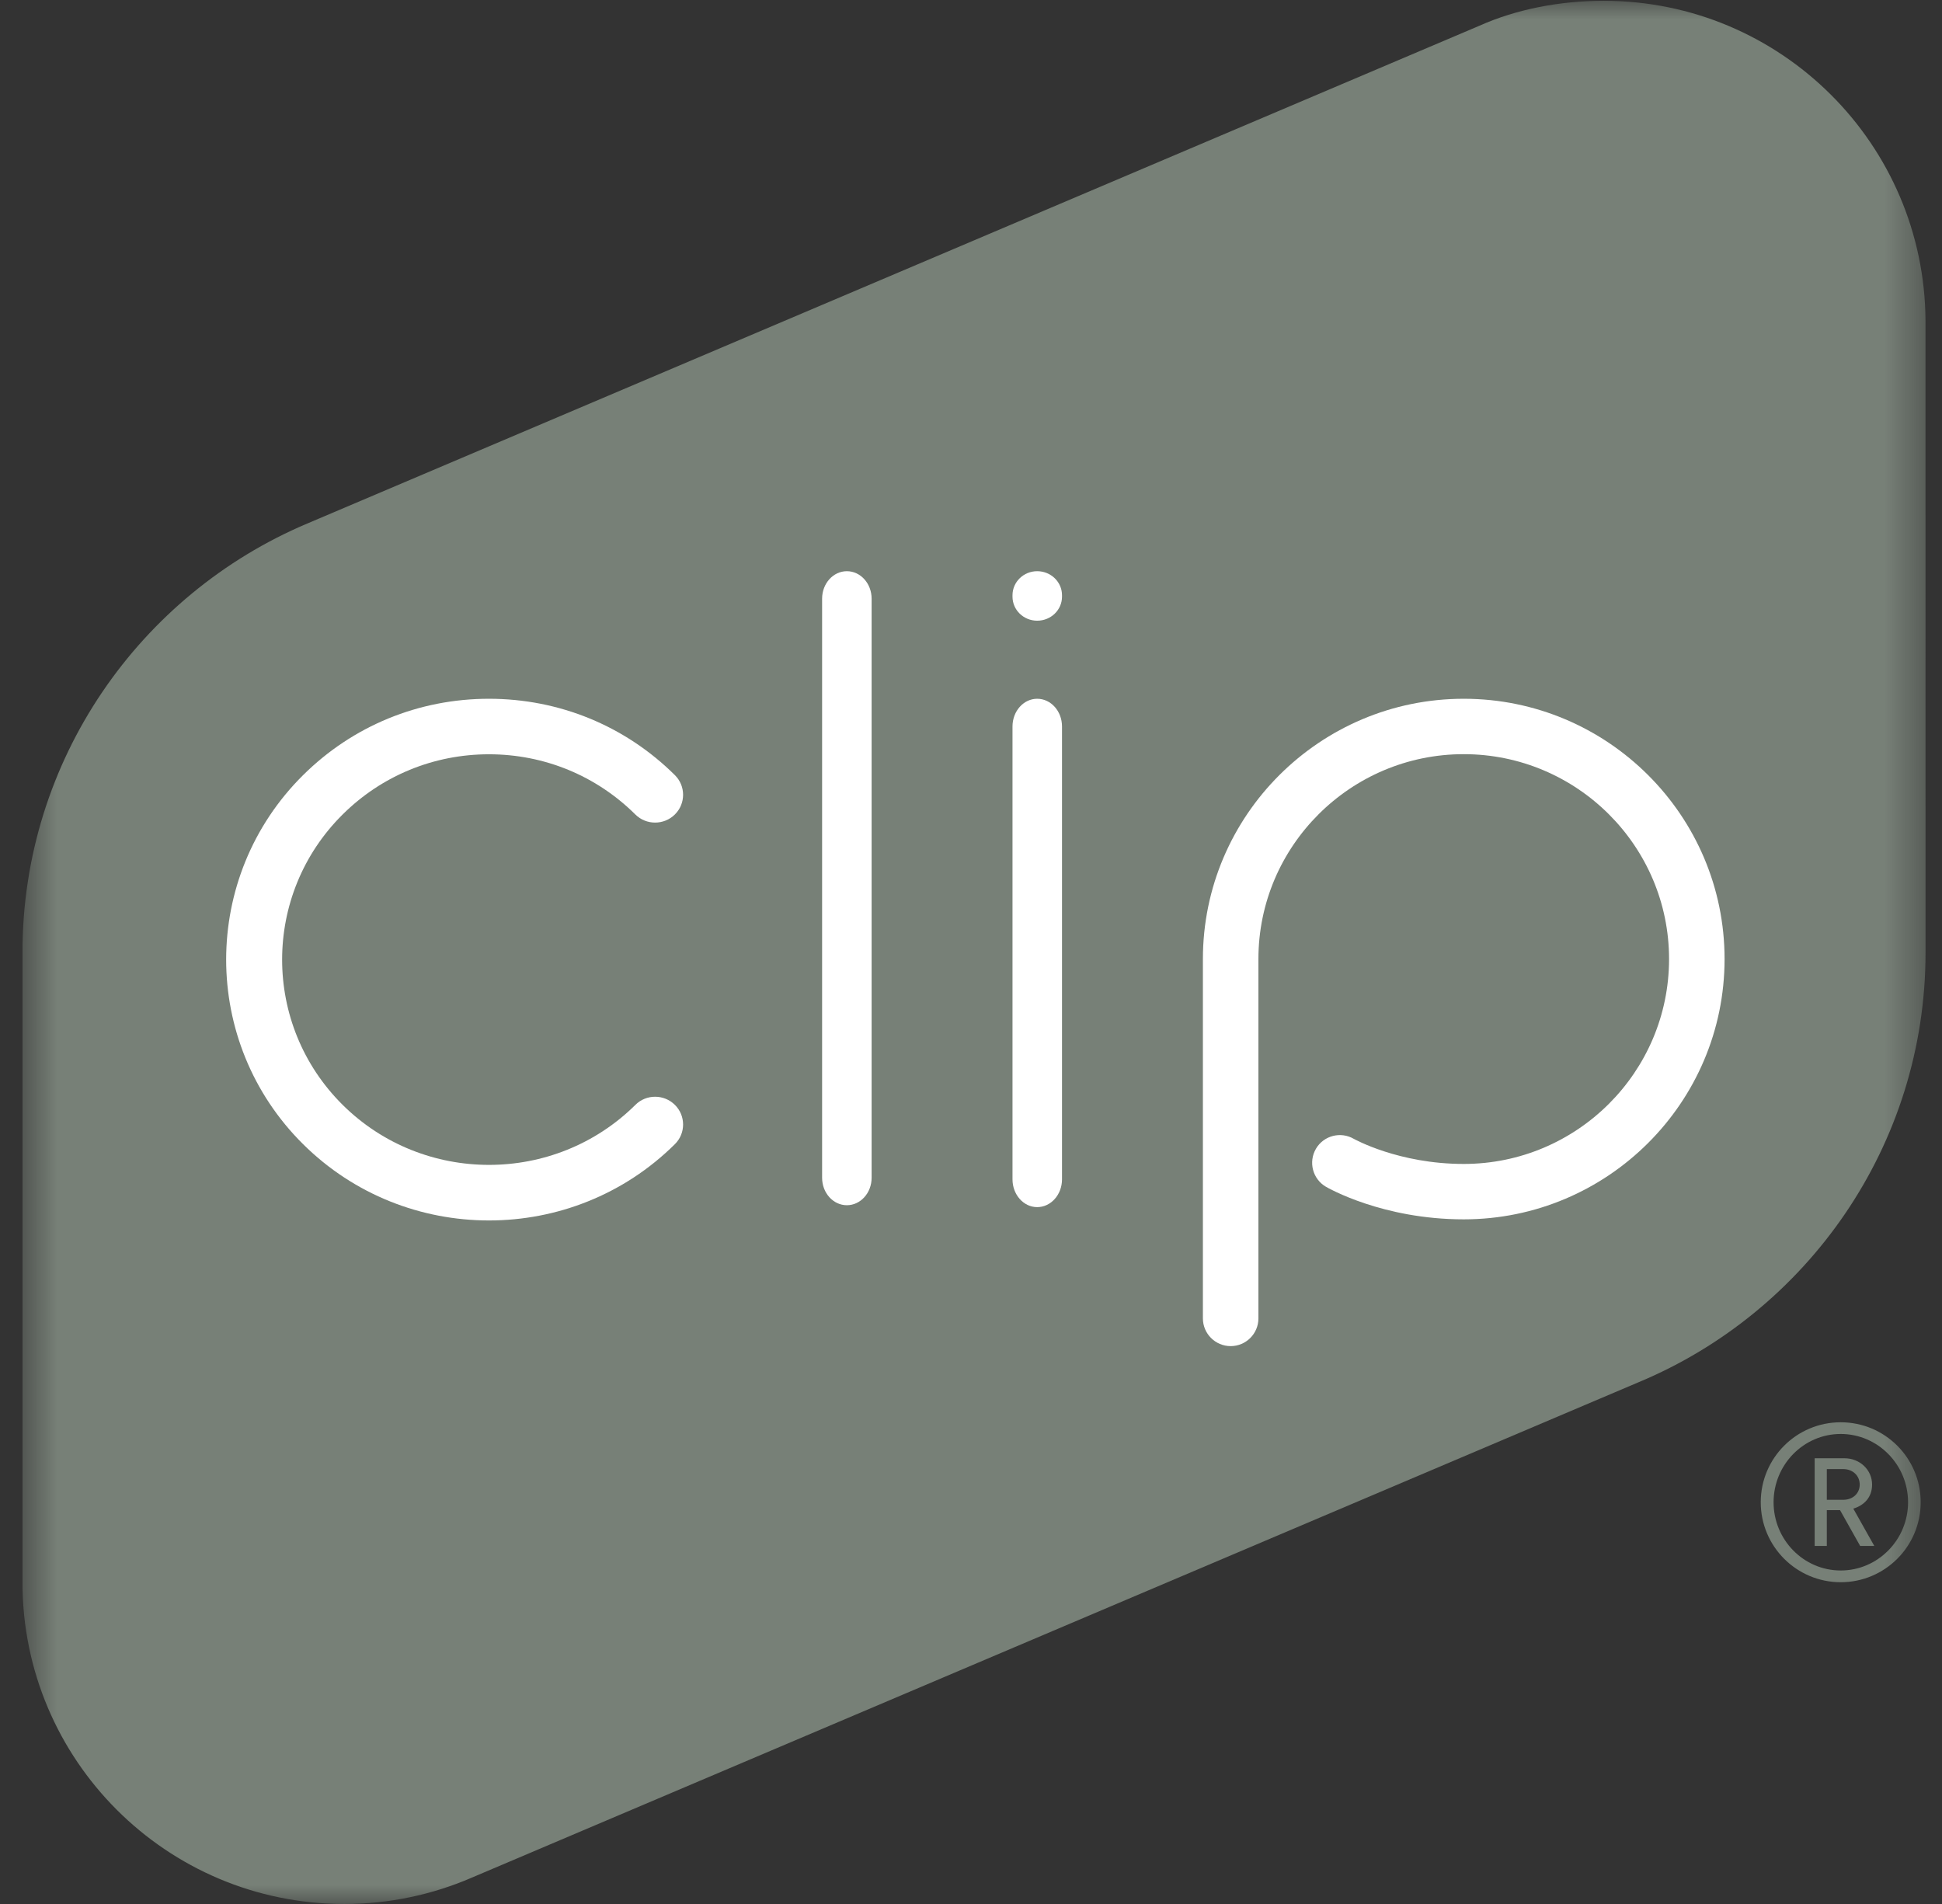 <svg width="51" height="50" viewBox="0 0 51 50" fill="none" xmlns="http://www.w3.org/2000/svg">
<rect x="0" y="0" width="51" height="50" fill="#333333" stroke="none"/>
<g clip-path="url(#clip0_1713_208)">
<mask id="mask0_1713_208" style="mask-type:luminance" maskUnits="userSpaceOnUse" x="0" y="0" width="51" height="50">
<path d="M50.59 0H0.59V50H50.59V0Z" fill="white"/>
</mask>
<g mask="url(#mask0_1713_208)">
<path fill-rule="evenodd" clip-rule="evenodd" d="M50.567 8.432C50.545 3.784 46.77 0.021 42.117 0.021C40.961 0.021 39.828 0.241 38.856 0.674L8.065 13.75C3.676 15.606 0.59 19.955 0.59 25.011V41.55C0.59 46.216 4.373 50 9.041 50C10.225 50 11.351 49.755 12.374 49.315L43.035 36.297C47.454 34.454 50.568 30.09 50.568 25.011L50.567 8.432Z" fill="#778077"/>
<path fill-rule="evenodd" clip-rule="evenodd" d="M22.24 31.65C21.881 31.65 21.59 31.328 21.59 30.93V15.721C21.59 15.323 21.881 15 22.24 15C22.599 15 22.89 15.323 22.89 15.721V30.93C22.89 31.328 22.599 31.65 22.24 31.65Z" fill="white"/>
<path fill-rule="evenodd" clip-rule="evenodd" d="M27.89 30.97V19.078C27.89 18.676 27.599 18.35 27.238 18.35C26.88 18.35 26.59 18.676 26.59 19.078V30.97C26.59 31.373 26.88 31.7 27.238 31.7C27.599 31.7 27.89 31.373 27.89 30.97Z" fill="white"/>
<path fill-rule="evenodd" clip-rule="evenodd" d="M27.89 15.669V15.631C27.89 15.283 27.599 15 27.238 15C26.88 15 26.59 15.283 26.59 15.631V15.669C26.59 16.018 26.88 16.3 27.238 16.3C27.599 16.3 27.89 16.018 27.89 15.669Z" fill="white"/>
<path fill-rule="evenodd" clip-rule="evenodd" d="M17.724 30.046C18.011 29.762 18.011 29.3 17.724 29.015C17.437 28.73 16.971 28.73 16.686 29.015C14.566 31.116 11.118 31.116 8.999 29.015C6.879 26.912 6.879 23.49 8.999 21.388C10.025 20.37 11.39 19.808 12.841 19.808C14.294 19.808 15.658 20.37 16.684 21.388C16.971 21.673 17.437 21.673 17.724 21.388C18.011 21.102 18.011 20.641 17.724 20.356C16.42 19.062 14.686 18.35 12.841 18.35C10.997 18.35 9.263 19.062 7.959 20.356C5.266 23.027 5.266 27.374 7.959 30.046C9.305 31.382 11.072 32.05 12.842 32.05C14.61 32.05 16.378 31.382 17.724 30.046Z" fill="white"/>
<path fill-rule="evenodd" clip-rule="evenodd" d="M33.048 34.622V25.185C33.048 22.219 35.467 19.805 38.44 19.805C41.413 19.805 43.832 22.219 43.832 25.185C43.832 28.153 41.413 30.566 38.44 30.566C36.726 30.566 35.566 29.912 35.557 29.909C35.21 29.705 34.762 29.82 34.559 30.167C34.356 30.515 34.472 30.96 34.819 31.164C34.879 31.199 36.31 32.021 38.44 32.021C42.218 32.021 45.29 28.955 45.29 25.185C45.29 21.416 42.218 18.35 38.44 18.35C34.663 18.35 31.59 21.416 31.59 25.185V34.622C31.59 35.023 31.917 35.35 32.319 35.35C32.722 35.35 33.048 35.023 33.048 34.622Z" fill="white"/>
<path fill-rule="evenodd" clip-rule="evenodd" d="M50.44 39.45C50.44 40.61 49.501 41.55 48.34 41.55C47.18 41.55 46.24 40.61 46.24 39.45C46.24 38.289 47.18 37.35 48.34 37.35C49.501 37.35 50.44 38.289 50.44 39.45ZM50.109 39.45C50.109 38.463 49.315 37.657 48.34 37.657C47.366 37.657 46.577 38.463 46.577 39.45C46.577 40.436 47.366 41.242 48.34 41.242C49.315 41.242 50.109 40.436 50.109 39.45ZM49.222 40.598H48.851L48.323 39.658H47.975V40.598H47.656V38.295H48.439C48.839 38.295 49.164 38.597 49.164 38.986C49.164 39.322 48.955 39.531 48.671 39.618L49.222 40.598ZM48.839 38.986C48.839 38.754 48.659 38.579 48.404 38.579H47.975V39.386H48.404C48.659 39.386 48.839 39.218 48.839 38.986Z" fill="#778077"/>
</g>
</g>
<defs>
<clipPath id="clip0_1713_208">
<rect width="50" height="50" fill="white" transform="translate(0.59)"/>
</clipPath>
</defs>
</svg>
